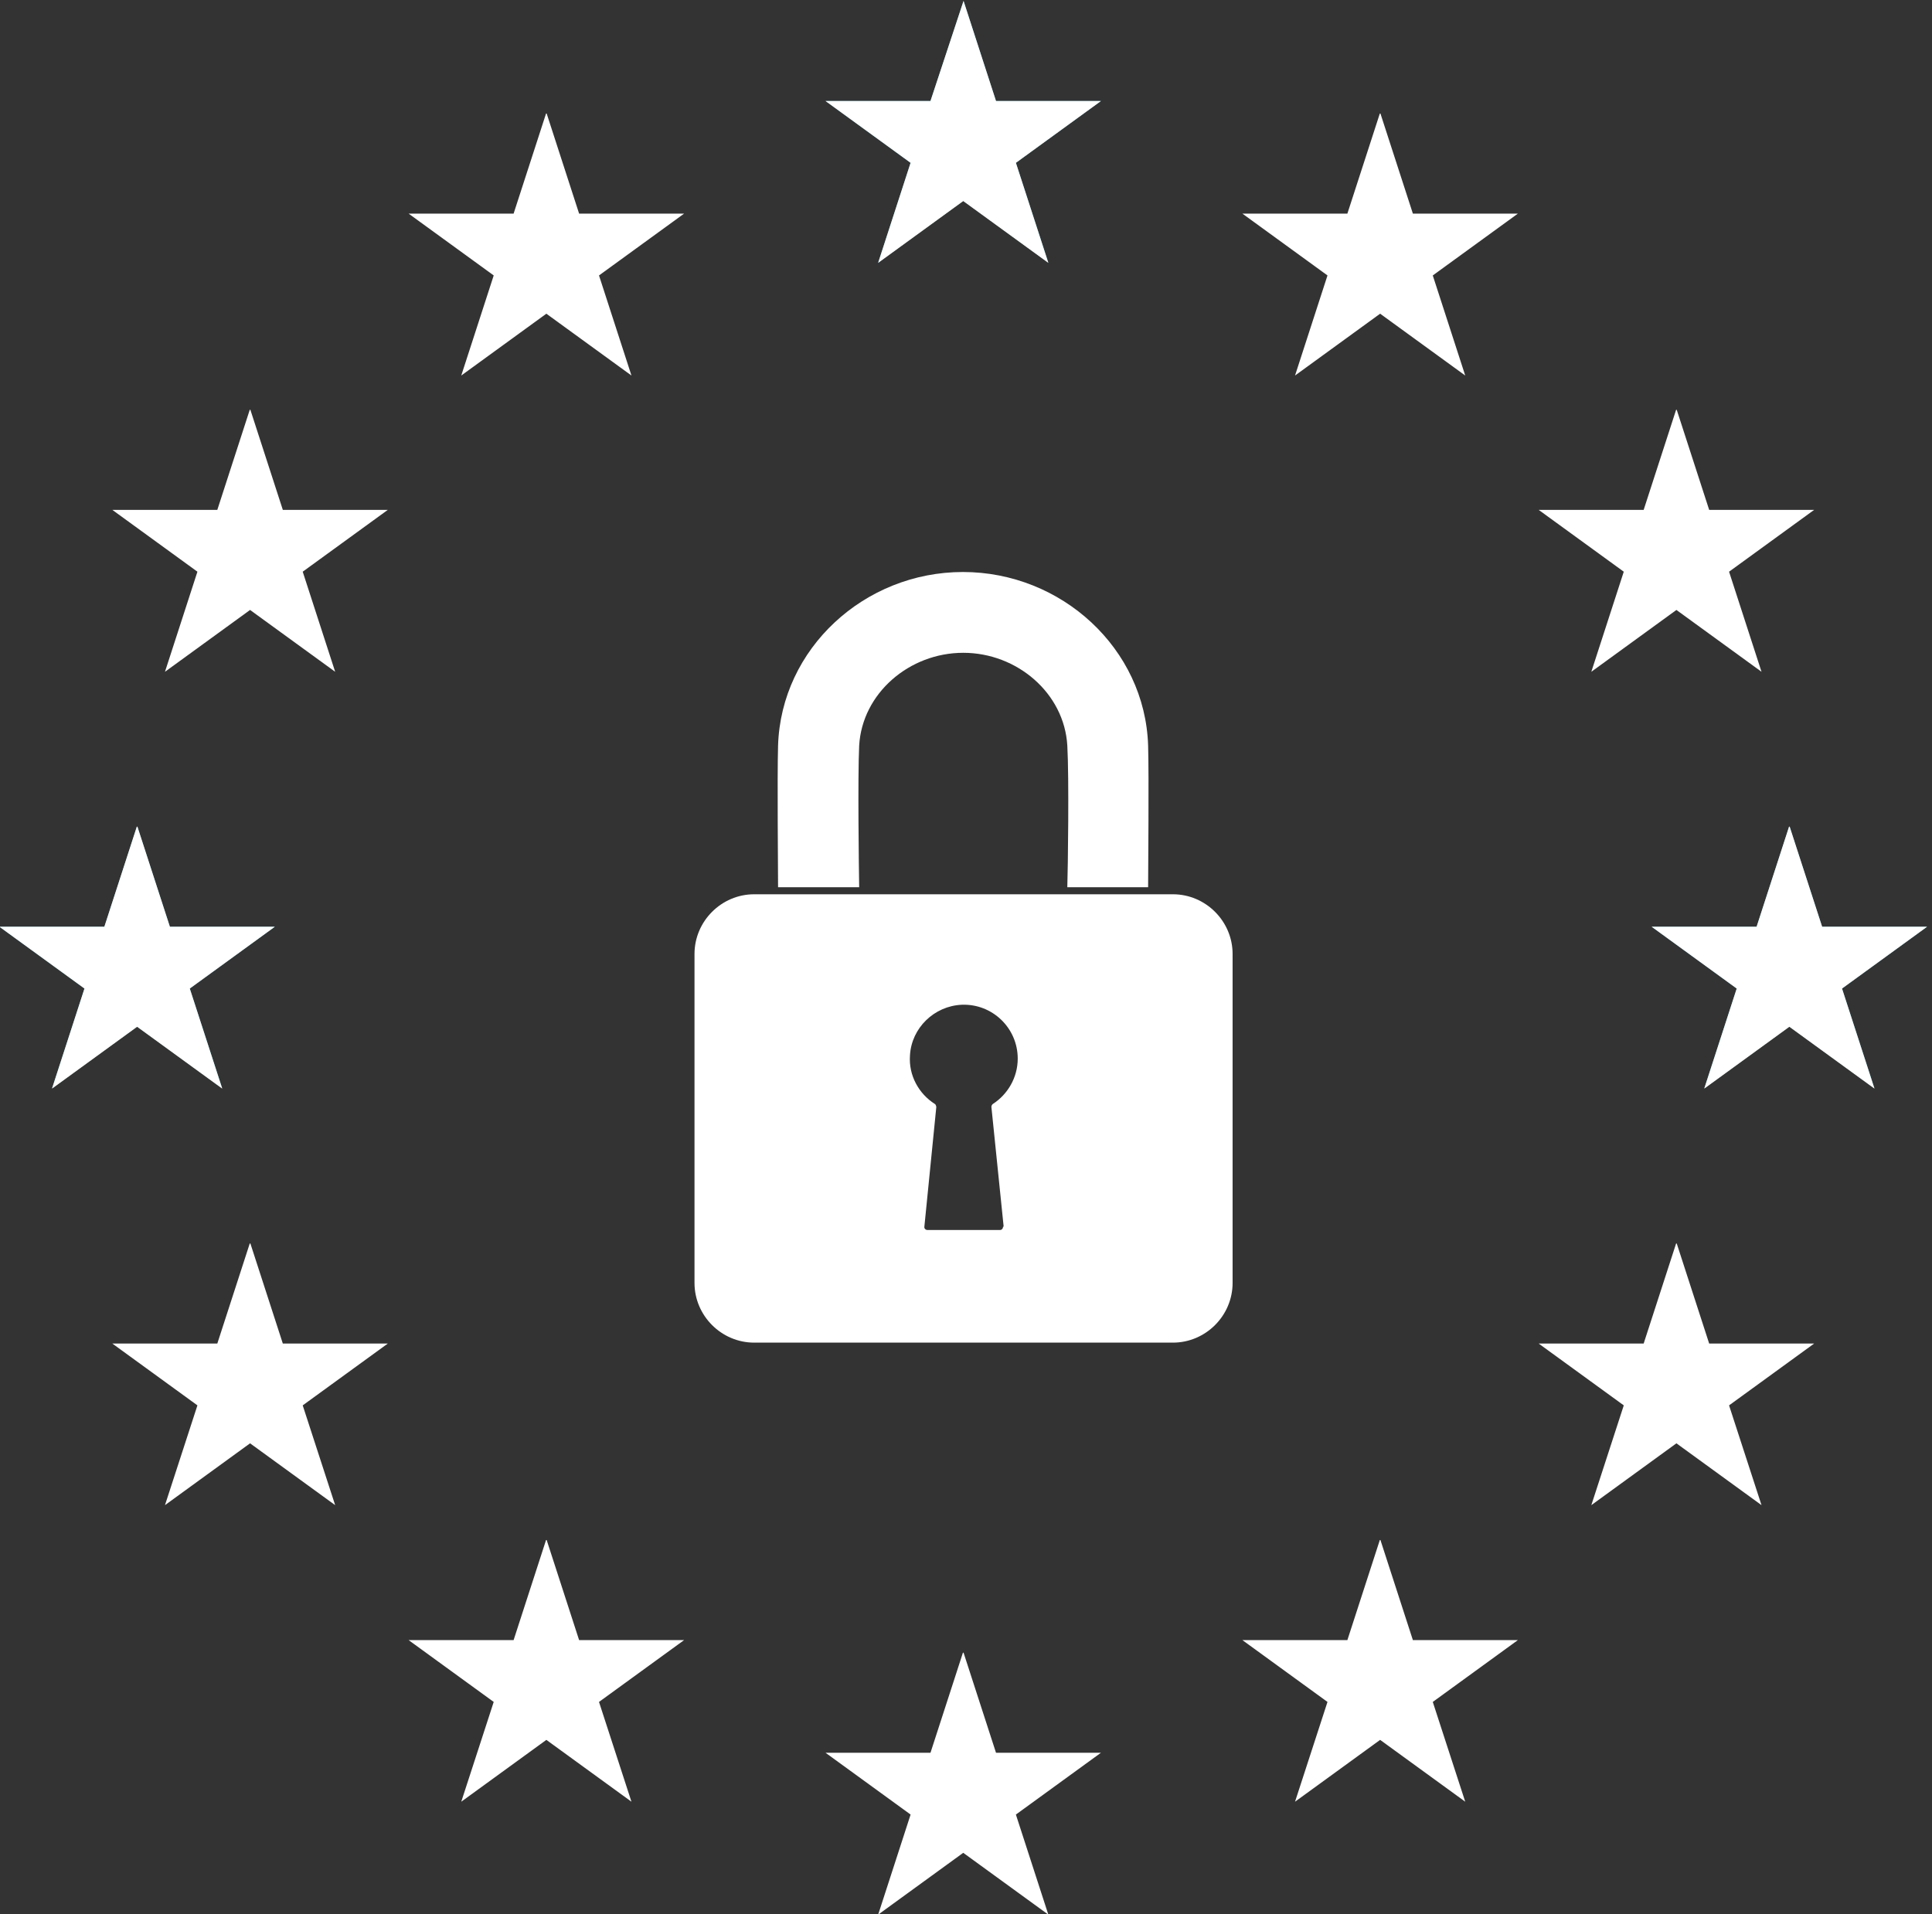 <?xml version="1.0" encoding="UTF-8"?>
<svg xmlns="http://www.w3.org/2000/svg" xmlns:xlink="http://www.w3.org/1999/xlink" id="Calque_1" data-name="Calque 1" viewBox="0 0 63.12 62.55">
  <rect x="0" y="0" width="63.12" height="62.55" fill="#333333" stroke="none"/>
  <defs>
    <style>
      .cls-1 {
        fill: none;
      }

      .cls-2 {
        fill: #5ebaba;
      }

      .cls-3 {
        clip-path: url(#clippath-1);
      }

      .cls-4 {
        clip-path: url(#clippath-2);
      }

      .cls-5 {
        fill: #fff;
      }

      .cls-6 {
        clip-path: url(#clippath);
      }
    </style>
    <clipPath id="clippath">
      <rect class="cls-1" x="0" y="26.76" width="9.33" height="9.28"></rect>
    </clipPath>
    <clipPath id="clippath-1">
      <rect class="cls-1" x="26.65" width="9.89" height="8.83"></rect>
    </clipPath>
    <clipPath id="clippath-2">
      <rect class="cls-1" x="53.86" y="26.76" width="9.26" height="9.28"></rect>
    </clipPath>
  </defs>
  <g class="cls-6">
    <path class="cls-2" d="M4.49,27.02l1.06,3.26h3.43l-2.78,2.02,1.06,3.26-2.78-2.02-2.78,2.02,1.06-3.26-2.78-2.02h3.43l1.06-3.26"></path>
  </g>
  <path class="cls-5" d="M8.18,13.39l1.06,3.27h3.43l-2.78,2.02,1.06,3.27-2.78-2.02-2.78,2.02,1.06-3.27-2.78-2.02h3.43l1.06-3.27"></path>
  <path class="cls-5" d="M17.86,3.71l1.06,3.27h3.43l-2.78,2.02,1.06,3.27-2.78-2.02-2.78,2.02,1.06-3.27-2.78-2.02h3.43l1.06-3.27"></path>
  <g class="cls-3">
    <path class="cls-2" d="M31.48.03l1.06,3.27h3.43l-2.78,2.02,1.06,3.26-2.78-2.02-2.78,2.02,1.06-3.26-2.78-2.02h3.43L31.48.03"></path>
  </g>
  <path class="cls-5" d="M45.1,3.71l1.06,3.27h3.43l-2.78,2.02,1.06,3.27-2.78-2.02-2.78,2.02,1.06-3.27-2.78-2.02h3.43l1.06-3.27"></path>
  <path class="cls-5" d="M54.78,13.39l1.06,3.27h3.43l-2.78,2.02,1.06,3.27-2.78-2.02-2.78,2.02,1.06-3.27-2.78-2.02h3.43l1.06-3.27"></path>
  <g class="cls-4">
    <path class="cls-2" d="M58.47,27.02l1.06,3.26h3.43l-2.78,2.02,1.06,3.26-2.78-2.02-2.78,2.02,1.06-3.26-2.78-2.02h3.43l1.06-3.26"></path>
  </g>
  <path class="cls-5" d="M54.78,40.63l1.06,3.27h3.43l-2.78,2.02,1.06,3.26-2.78-2.02-2.78,2.02,1.06-3.26-2.78-2.02h3.43l1.06-3.27"></path>
  <path class="cls-5" d="M45.1,50.32l1.06,3.27h3.43l-2.78,2.02,1.06,3.26-2.78-2.02-2.78,2.02,1.06-3.26-2.78-2.02h3.43l1.06-3.27"></path>
  <path class="cls-5" d="M31.48,54l1.06,3.27h3.43l-2.78,2.02,1.06,3.27-2.78-2.02-2.78,2.02,1.06-3.27-2.78-2.02h3.43l1.06-3.27"></path>
  <path class="cls-5" d="M17.86,50.32l1.06,3.27h3.43l-2.78,2.02,1.06,3.26-2.78-2.02-2.78,2.02,1.06-3.26-2.78-2.02h3.43l1.06-3.27"></path>
  <path class="cls-5" d="M8.18,40.63l1.06,3.27h3.43l-2.78,2.02,1.06,3.26-2.78-2.02-2.78,2.02,1.06-3.26-2.78-2.02h3.43l1.06-3.27"></path>
  <path class="cls-5" d="M28.07,28.99c-.01-.62-.05-3.57,0-4.63.1-1.71,1.64-3.03,3.4-3.03s3.3,1.32,3.4,3.03c.06,1.06.02,4.01,0,4.63h2.64c0-.62.03-3.57,0-4.63-.1-3.17-2.83-5.67-6.05-5.67s-5.94,2.5-6.04,5.67c-.03,1.06,0,4.01,0,4.63h2.64"></path>
  <path class="cls-5" d="M38.32,29.22h-13.68c-1.07,0-1.95.88-1.95,1.95v10.75c0,1.07.88,1.95,1.95,1.95h13.68c1.07,0,1.95-.88,1.95-1.95v-10.75c0-1.07-.88-1.95-1.95-1.95ZM32.77,40.08c0,.06-.04.11-.1.11h-2.37c-.06,0-.11-.05-.1-.11l.39-3.91s-.01-.08-.05-.1c-.52-.33-.86-.93-.81-1.59.05-.89.79-1.61,1.69-1.65,1-.04,1.83.76,1.83,1.76,0,.62-.33,1.17-.81,1.48-.03.02-.05.06-.05.1l.4,3.91"></path>
  <path class="cls-5" d="M31.48.03l1.06,3.27h3.43l-2.78,2.02,1.06,3.27-2.78-2.02-2.78,2.02,1.06-3.27-2.78-2.02h3.43L31.48.03"></path>
  <path class="cls-5" d="M4.49,27.01l1.06,3.27h3.43l-2.78,2.02,1.06,3.27-2.78-2.02-2.78,2.02,1.06-3.27-2.78-2.02h3.43l1.06-3.27"></path>
  <path class="cls-5" d="M58.47,27.01l1.06,3.27h3.43l-2.78,2.02,1.06,3.27-2.78-2.02-2.78,2.02,1.06-3.27-2.78-2.02h3.43l1.06-3.27"></path>
</svg>
